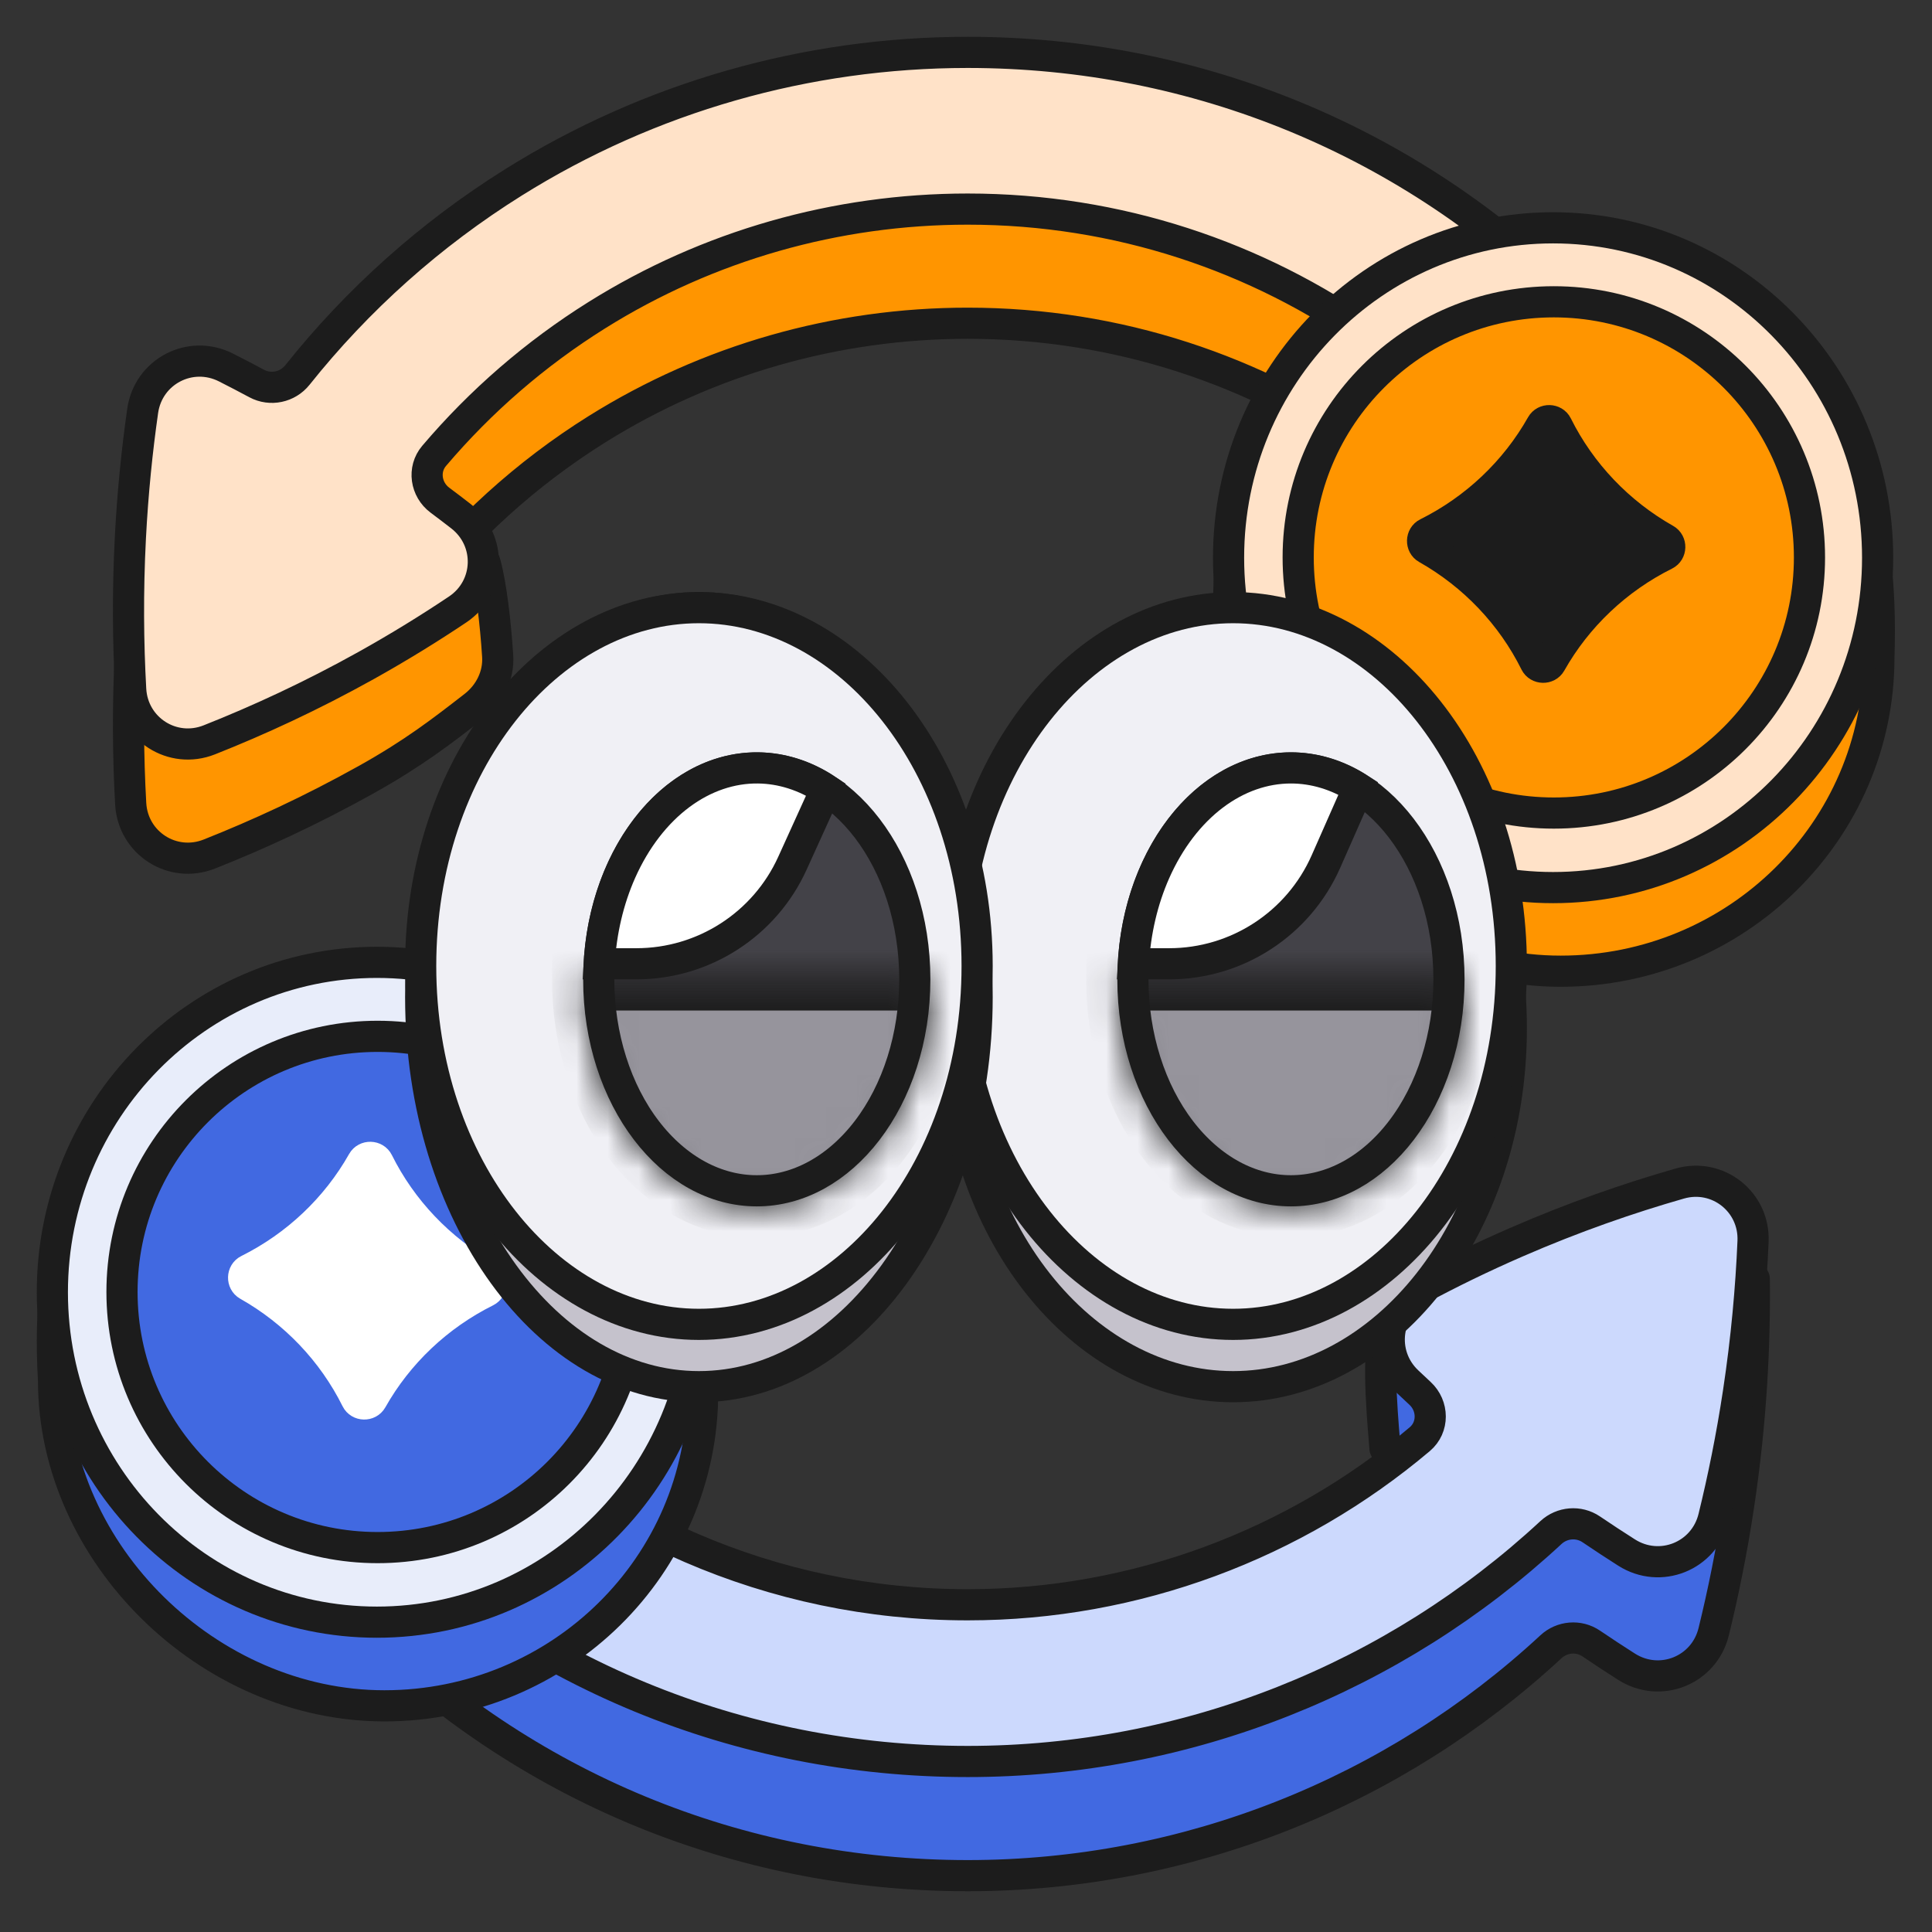 <svg width="62" height="62" viewBox="0 0 62 62" fill="none" xmlns="http://www.w3.org/2000/svg">
<rect x="0" y="0" width="62" height="62" fill="#333333" stroke="none"/>
<path d="M50.488 13.379C45.297 8.199 38.396 5.346 31.054 5.346C25.884 5.346 20.844 6.787 16.482 9.515C13.573 11.334 11.041 13.67 9.008 16.394C7.59 15.6 6.241 14.94 4.999 14.393C4.623 16.277 4.311 18.47 4.184 20.92C4.094 22.667 4.111 24.297 4.194 25.789C4.264 27.059 5.536 27.875 6.718 27.407C8.286 26.786 9.983 26.006 11.749 25.021C13.276 24.169 14.195 23.455 15.217 22.662C15.713 22.276 16.01 21.683 15.971 21.055C15.905 20.014 15.759 18.74 15.564 18.055C15.075 17.675 13.815 19.485 13.277 19.101C14.899 17.002 16.887 15.195 19.158 13.774C22.717 11.549 26.831 10.373 31.055 10.373C40.703 10.373 48.949 16.479 52.116 25.021C52.139 25.084 52.161 25.144 52.182 25.201C52.641 26.434 53.365 27.233 54.636 26.89L55.894 26.552C56.767 26.317 57.382 25.52 57.344 24.616C57.099 18.759 55.29 18.168 50.489 13.377L50.488 13.379Z" fill="#FF9500" stroke="#1C1C1C" stroke-miterlimit="10" stroke-linejoin="round"/>
<path d="M50.488 9.714C45.297 4.534 38.396 1.681 31.054 1.681C25.884 1.681 20.844 3.123 16.482 5.85C13.823 7.512 11.479 9.607 9.544 12.035C9.231 12.427 8.681 12.545 8.239 12.308C7.905 12.129 7.576 11.957 7.251 11.793C6.11 11.216 4.76 11.918 4.579 13.184C4.399 14.444 4.259 15.805 4.184 17.255C4.094 19.003 4.111 20.633 4.194 22.125C4.264 23.394 5.536 24.211 6.718 23.742C8.286 23.121 9.983 22.341 11.749 21.357C12.808 20.766 13.787 20.161 14.687 19.558C15.743 18.85 15.792 17.34 14.787 16.561C14.568 16.391 14.345 16.221 14.117 16.051C13.662 15.711 13.564 15.063 13.931 14.63C15.423 12.873 17.183 11.346 19.158 10.111C22.717 7.885 26.831 6.71 31.055 6.71C40.703 6.71 48.948 12.815 52.115 21.357C52.501 22.396 52.742 23.1 52.891 23.782C53.214 25.256 54.734 26.241 56.066 25.532L56.785 25.149C57.438 24.801 57.852 24.12 57.824 23.382C57.59 16.981 55.385 14.599 50.489 9.714H50.488Z" fill="#FFE2C8" stroke="#1C1C1C" stroke-miterlimit="10" stroke-linejoin="round"/>
<path d="M56.296 41.036C54.083 41.532 51.475 42.303 48.663 43.527C47.855 43.879 45.169 42.45 44.445 42.819C44.145 43.461 44.424 46.08 44.445 46.482C45.314 47.397 45.279 48.137 46.387 49.117C42.285 52.941 36.824 55.163 31.053 55.163C18.677 55.163 8.609 45.116 8.609 32.767L6.402 38.422C6.402 45.747 6.43 46.98 11.62 52.16C16.811 57.339 23.712 60.192 31.054 60.192C38.109 60.192 44.758 57.495 49.773 52.845C50.128 52.516 50.664 52.471 51.064 52.742C51.447 53.002 51.826 53.25 52.198 53.487C53.277 54.173 54.69 53.607 54.994 52.365C55.297 51.129 55.571 49.789 55.788 48.352C56.203 45.616 56.321 43.145 56.297 41.038L56.296 41.036Z" fill="#4169E1" stroke="#1C1C1C" stroke-miterlimit="10" stroke-linejoin="round"/>
<path d="M56.257 39.84C56.312 38.57 55.126 37.632 53.904 37.982C52.282 38.446 50.517 39.056 48.663 39.863C47.551 40.346 46.517 40.853 45.562 41.365C44.441 41.965 44.245 43.464 45.169 44.338C45.3 44.463 45.434 44.588 45.569 44.713C46.003 45.114 46.014 45.803 45.563 46.184C41.567 49.559 36.446 51.499 31.053 51.499C24.742 51.499 19.031 48.886 14.949 44.688C11.963 41.616 9.937 40.362 9.141 37.267C8.789 35.9 7.107 35.122 6.035 36.04V36.04C5.669 36.354 5.457 36.815 5.462 37.297C5.534 43.828 6.617 43.502 11.62 48.495C16.811 53.675 23.712 56.528 31.054 56.528C38.109 56.528 44.758 53.831 49.773 49.18C50.128 48.852 50.664 48.807 51.064 49.078C51.448 49.338 51.826 49.586 52.198 49.822C53.277 50.509 54.69 49.943 54.994 48.7C55.297 47.465 55.571 46.124 55.788 44.688C56.05 42.958 56.193 41.334 56.257 39.84Z" fill="#CCD9FD" stroke="#1C1C1C" stroke-miterlimit="10" stroke-linejoin="round"/>
<path d="M60.296 21.099C60.296 26.659 55.723 31.167 50.083 31.167C44.442 31.167 39.465 26.286 39.465 20.726C38.917 11.345 44.442 11.03 50.083 11.03C55.723 11.03 60.606 11.517 60.296 21.099Z" fill="#FF9500" stroke="#1C1C1C" stroke-miterlimit="10"/>
<path d="M49.841 28.484C55.593 28.484 60.255 23.744 60.255 17.898C60.255 12.05 55.593 7.311 49.841 7.311C44.089 7.311 39.426 12.05 39.426 17.898C39.426 23.744 44.089 28.484 49.841 28.484Z" fill="#FFE2C8" stroke="#1C1C1C" stroke-miterlimit="10"/>
<path d="M49.864 26.092C54.395 26.092 58.068 22.419 58.068 17.889C58.068 13.358 54.395 9.685 49.864 9.685C45.333 9.685 41.66 13.358 41.66 17.889C41.66 22.419 45.333 26.092 49.864 26.092Z" fill="#FF9500" stroke="#1C1C1C" stroke-miterlimit="10"/>
<path d="M22.549 44.674C22.549 50.234 17.976 54.742 12.336 54.742C6.695 54.742 1.718 49.861 1.718 44.301C1.17 34.92 6.695 34.605 12.336 34.605C17.976 34.605 22.859 35.093 22.549 44.674Z" fill="#4169E1" stroke="#1C1C1C" stroke-miterlimit="10"/>
<path d="M12.095 52.057C17.847 52.057 22.51 47.317 22.51 41.47C22.51 35.623 17.847 30.883 12.095 30.883C6.343 30.883 1.68 35.623 1.68 41.47C1.68 47.317 6.343 52.057 12.095 52.057Z" fill="#E8EDFA" stroke="#1C1C1C" stroke-miterlimit="10"/>
<path d="M12.118 49.664C16.649 49.664 20.322 45.992 20.322 41.461C20.322 36.93 16.649 33.257 12.118 33.257C7.588 33.257 3.915 36.93 3.915 41.461C3.915 45.992 7.588 49.664 12.118 49.664Z" fill="#4169E1" stroke="#1C1C1C" stroke-miterlimit="10"/>
<path d="M12.128 37.29C12.032 37.097 11.745 37.09 11.639 37.278C10.797 38.77 9.514 39.984 7.967 40.755C7.774 40.851 7.767 41.136 7.954 41.242C9.46 42.092 10.678 43.371 11.441 44.905C11.537 45.099 11.824 45.106 11.93 44.918C12.771 43.425 14.054 42.212 15.602 41.441C15.794 41.345 15.802 41.059 15.614 40.953C14.109 40.103 12.891 38.824 12.128 37.29Z" fill="white" stroke="white" stroke-miterlimit="10" stroke-linejoin="round"/>
<path d="M49.962 13.649C49.866 13.455 49.578 13.448 49.472 13.636C48.631 15.128 47.348 16.342 45.801 17.113C45.608 17.209 45.601 17.495 45.788 17.6C47.294 18.451 48.512 19.73 49.274 21.264C49.371 21.457 49.658 21.464 49.764 21.276C50.605 19.784 51.888 18.57 53.436 17.799C53.628 17.703 53.636 17.418 53.448 17.312C51.943 16.462 50.725 15.183 49.962 13.649Z" fill="#1C1C1C" stroke="#1C1C1C" stroke-miterlimit="10" stroke-linejoin="round"/>
<path d="M39.571 21.5C44.397 21.5 48.5 26.53 48.5 33C48.5 39.47 44.397 44.5 39.571 44.5C34.746 44.5 30.643 39.47 30.643 33C30.643 26.53 34.746 21.5 39.571 21.5Z" fill="#C5C2CC" stroke="#1C1C1C"/>
<path d="M39.571 19.5C44.397 19.5 48.5 24.53 48.5 31C48.5 37.47 44.397 42.5 39.571 42.5C34.746 42.5 30.643 37.47 30.643 31C30.643 24.53 34.746 19.5 39.571 19.5Z" fill="#F0F0F5" stroke="#1C1C1C"/>
<path d="M41.428 24.643C42.778 24.643 44.035 25.357 44.971 26.58C45.907 27.804 46.499 29.517 46.499 31.429C46.499 33.341 45.906 35.053 44.971 36.277C44.035 37.5 42.778 38.214 41.428 38.214C40.078 38.214 38.821 37.5 37.886 36.277C36.95 35.053 36.356 33.341 36.356 31.429C36.356 29.517 36.95 27.804 37.886 26.58C38.821 25.357 40.078 24.643 41.428 24.643Z" fill="#434248" stroke="#1C1C1C"/>
<mask id="path-16-inside-1_637_7838" fill="white">
<path d="M46.999 31.428C46.999 32.385 46.855 33.333 46.575 34.217C46.295 35.101 45.885 35.904 45.367 36.58C44.85 37.257 44.236 37.794 43.56 38.16C42.884 38.526 42.16 38.714 41.428 38.714C40.696 38.714 39.972 38.526 39.296 38.16C38.62 37.794 38.006 37.257 37.488 36.58C36.971 35.904 36.56 35.101 36.281 34.217C36.001 33.333 35.856 32.385 35.856 31.428L41.428 31.428H46.999Z"/>
</mask>
<path d="M46.999 31.428C46.999 32.385 46.855 33.333 46.575 34.217C46.295 35.101 45.885 35.904 45.367 36.58C44.85 37.257 44.236 37.794 43.56 38.16C42.884 38.526 42.16 38.714 41.428 38.714C40.696 38.714 39.972 38.526 39.296 38.16C38.62 37.794 38.006 37.257 37.488 36.58C36.971 35.904 36.56 35.101 36.281 34.217C36.001 33.333 35.856 32.385 35.856 31.428L41.428 31.428H46.999Z" fill="#96949C" stroke="#1C1C1C" stroke-width="2" mask="url(#path-16-inside-1_637_7838)"/>
<path d="M41.428 24.643C42.169 24.643 42.907 24.863 43.589 25.295L42.55 27.65C41.67 29.642 39.697 30.929 37.519 30.929H36.371C36.429 29.891 36.664 28.885 37.06 27.988C37.52 26.947 38.173 26.099 38.943 25.518C39.711 24.938 40.568 24.643 41.428 24.643Z" fill="white" stroke="#1C1C1C"/>
<path d="M22.429 19.5C24.832 19.5 27.052 20.843 28.69 23.102C30.328 25.36 31.357 28.504 31.357 32C31.357 35.496 30.328 38.64 28.69 40.898C27.052 43.157 24.832 44.5 22.429 44.5C20.025 44.5 17.804 43.157 16.166 40.898C14.528 38.64 13.5 35.496 13.5 32C13.5 28.504 14.528 25.36 16.166 23.102C17.804 20.843 20.025 19.5 22.429 19.5Z" fill="#C5C2CC" stroke="#1C1C1C"/>
<path d="M22.429 19.5C27.254 19.5 31.357 24.53 31.357 31C31.357 37.47 27.254 42.5 22.429 42.5C17.603 42.5 13.5 37.47 13.5 31C13.5 24.53 17.603 19.5 22.429 19.5Z" fill="#F0F0F5" stroke="#1C1C1C"/>
<path d="M24.286 24.643C25.636 24.643 26.893 25.357 27.829 26.58C28.764 27.804 29.357 29.517 29.357 31.429C29.357 33.341 28.764 35.053 27.829 36.277C26.893 37.5 25.636 38.214 24.286 38.214C22.936 38.214 21.679 37.5 20.744 36.277C19.808 35.053 19.214 33.341 19.214 31.429C19.214 29.517 19.808 27.804 20.744 26.58C21.679 25.357 22.936 24.643 24.286 24.643Z" fill="#434248" stroke="#1C1C1C"/>
<mask id="path-21-inside-2_637_7838" fill="white">
<path d="M18.715 31.429C18.715 32.385 18.859 33.333 19.139 34.217C19.419 35.101 19.829 35.904 20.346 36.58C20.864 37.257 21.478 37.794 22.154 38.16C22.83 38.526 23.554 38.714 24.286 38.714C25.018 38.714 25.742 38.526 26.418 38.16C27.094 37.794 27.708 37.257 28.226 36.58C28.743 35.904 29.153 35.101 29.433 34.217C29.713 33.333 29.857 32.385 29.857 31.429L24.286 31.429L18.715 31.429Z"/>
</mask>
<path d="M18.715 31.429C18.715 32.385 18.859 33.333 19.139 34.217C19.419 35.101 19.829 35.904 20.346 36.58C20.864 37.257 21.478 37.794 22.154 38.16C22.83 38.526 23.554 38.714 24.286 38.714C25.018 38.714 25.742 38.526 26.418 38.16C27.094 37.794 27.708 37.257 28.226 36.58C28.743 35.904 29.153 35.101 29.433 34.217C29.713 33.333 29.857 32.385 29.857 31.429L24.286 31.429L18.715 31.429Z" fill="#96949C" stroke="#1C1C1C" stroke-width="2" mask="url(#path-21-inside-2_637_7838)"/>
<path d="M24.332 24.643C25.08 24.652 25.823 24.886 26.506 25.333L25.429 27.704C24.537 29.668 22.579 30.929 20.422 30.929H19.229C19.287 29.884 19.525 28.871 19.926 27.969C20.391 26.924 21.052 26.075 21.829 25.497C22.604 24.921 23.468 24.632 24.332 24.643Z" fill="white" stroke="#1C1C1C"/>
</svg>
